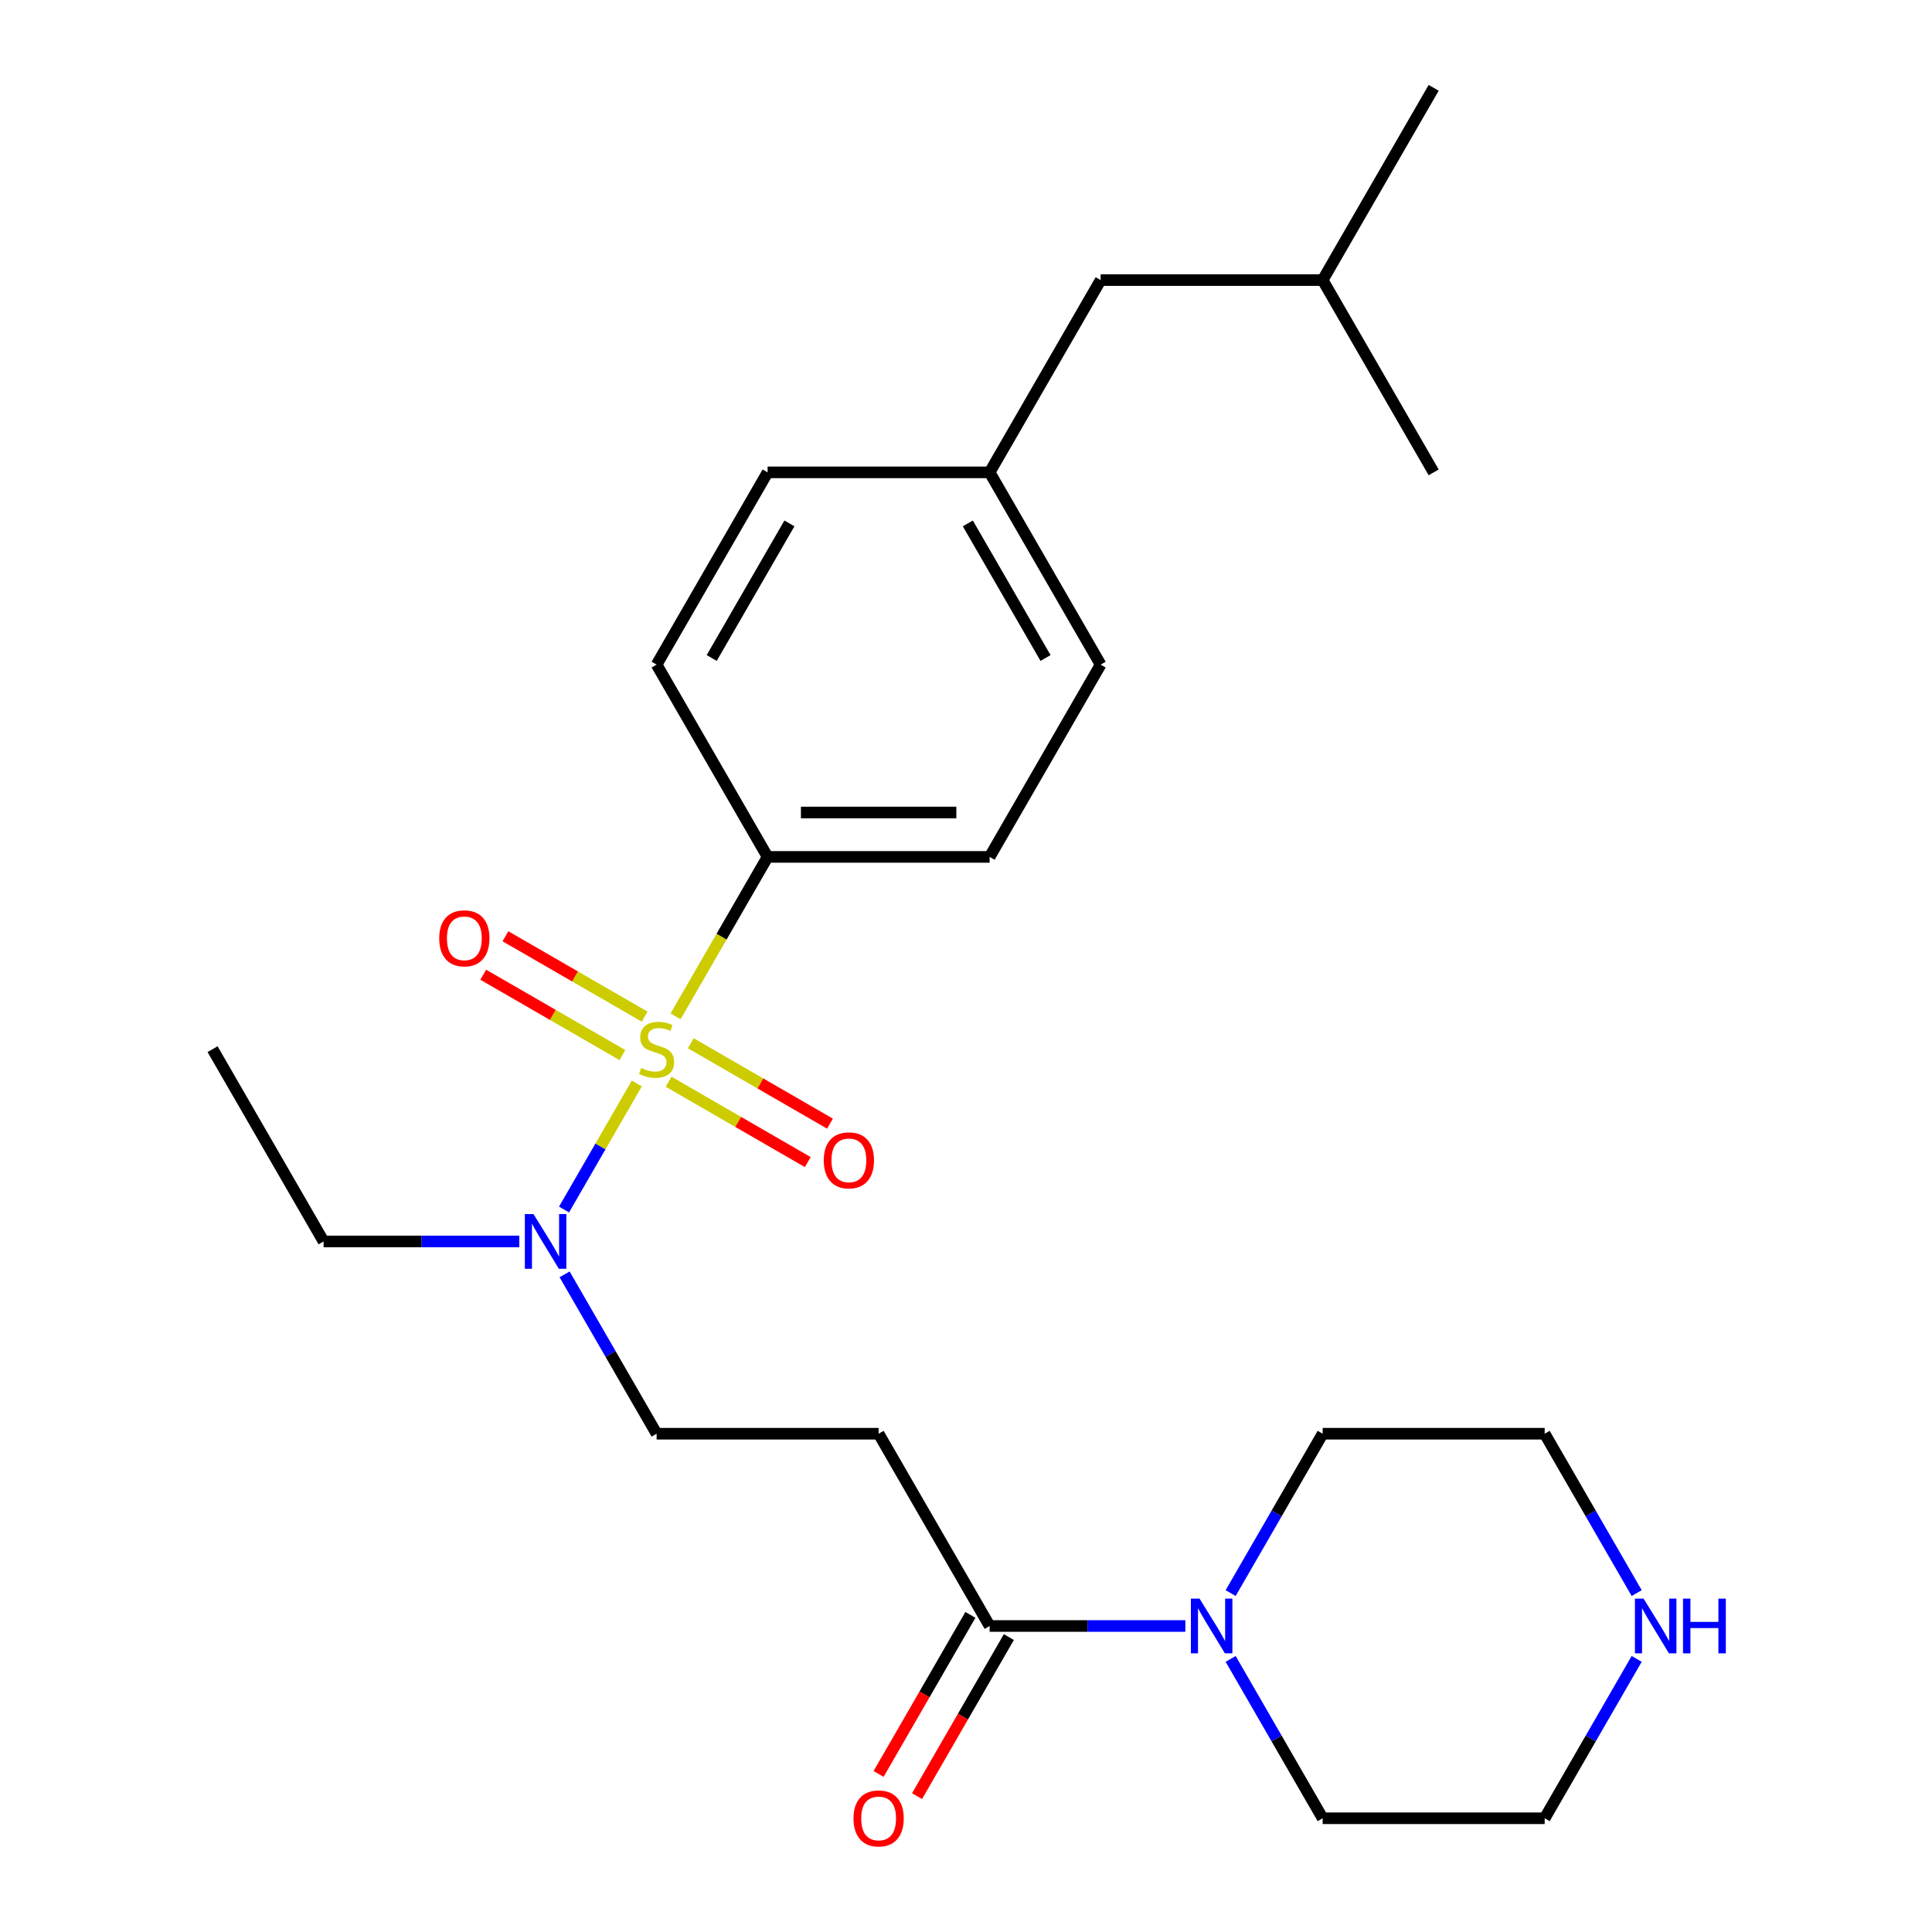 <?xml version='1.0' encoding='iso-8859-1'?>
<svg version='1.1' baseProfile='full'
              xmlns='http://www.w3.org/2000/svg'
                      xmlns:rdkit='http://www.rdkit.org/xml'
                      xmlns:xlink='http://www.w3.org/1999/xlink'
                  xml:space='preserve'
width='1000px' height='1000px' viewBox='0 0 1000 1000'>
<!-- END OF HEADER -->
<rect style='opacity:1.0;fill:#FFFFFF;stroke:none' width='1000' height='1000' x='0' y='0'> </rect>
<path class='bond-2' d='M 329.61,560.805 L 310.775,593.428' style='fill:none;fill-rule:evenodd;stroke:#CCCC00;stroke-width:6px;stroke-linecap:butt;stroke-linejoin:miter;stroke-opacity:1' />
<path class='bond-2' d='M 310.775,593.428 L 291.94,626.051' style='fill:none;fill-rule:evenodd;stroke:#0000FF;stroke-width:6px;stroke-linecap:butt;stroke-linejoin:miter;stroke-opacity:1' />
<path class='bond-4' d='M 349.67,526.059 L 373.494,484.796' style='fill:none;fill-rule:evenodd;stroke:#CCCC00;stroke-width:6px;stroke-linecap:butt;stroke-linejoin:miter;stroke-opacity:1' />
<path class='bond-4' d='M 373.494,484.796 L 397.317,443.533' style='fill:none;fill-rule:evenodd;stroke:#000000;stroke-width:6px;stroke-linecap:butt;stroke-linejoin:miter;stroke-opacity:1' />
<path class='bond-5' d='M 346.067,559.905 L 382.086,580.701' style='fill:none;fill-rule:evenodd;stroke:#CCCC00;stroke-width:6px;stroke-linecap:butt;stroke-linejoin:miter;stroke-opacity:1' />
<path class='bond-5' d='M 382.086,580.701 L 418.105,601.497' style='fill:none;fill-rule:evenodd;stroke:#FF0000;stroke-width:6px;stroke-linecap:butt;stroke-linejoin:miter;stroke-opacity:1' />
<path class='bond-5' d='M 357.558,540.001 L 393.578,560.797' style='fill:none;fill-rule:evenodd;stroke:#CCCC00;stroke-width:6px;stroke-linecap:butt;stroke-linejoin:miter;stroke-opacity:1' />
<path class='bond-5' d='M 393.578,560.797 L 429.597,581.593' style='fill:none;fill-rule:evenodd;stroke:#FF0000;stroke-width:6px;stroke-linecap:butt;stroke-linejoin:miter;stroke-opacity:1' />
<path class='bond-6' d='M 333.652,526.199 L 297.633,505.403' style='fill:none;fill-rule:evenodd;stroke:#CCCC00;stroke-width:6px;stroke-linecap:butt;stroke-linejoin:miter;stroke-opacity:1' />
<path class='bond-6' d='M 297.633,505.403 L 261.614,484.608' style='fill:none;fill-rule:evenodd;stroke:#FF0000;stroke-width:6px;stroke-linecap:butt;stroke-linejoin:miter;stroke-opacity:1' />
<path class='bond-6' d='M 322.161,546.103 L 286.141,525.307' style='fill:none;fill-rule:evenodd;stroke:#CCCC00;stroke-width:6px;stroke-linecap:butt;stroke-linejoin:miter;stroke-opacity:1' />
<path class='bond-6' d='M 286.141,525.307 L 250.122,504.511' style='fill:none;fill-rule:evenodd;stroke:#FF0000;stroke-width:6px;stroke-linecap:butt;stroke-linejoin:miter;stroke-opacity:1' />
<path class='bond-0' d='M 512.232,841.611 L 454.775,742.091' style='fill:none;fill-rule:evenodd;stroke:#000000;stroke-width:6px;stroke-linecap:butt;stroke-linejoin:miter;stroke-opacity:1' />
<path class='bond-1' d='M 512.232,841.611 L 562.884,841.611' style='fill:none;fill-rule:evenodd;stroke:#000000;stroke-width:6px;stroke-linecap:butt;stroke-linejoin:miter;stroke-opacity:1' />
<path class='bond-1' d='M 562.884,841.611 L 613.535,841.611' style='fill:none;fill-rule:evenodd;stroke:#0000FF;stroke-width:6px;stroke-linecap:butt;stroke-linejoin:miter;stroke-opacity:1' />
<path class='bond-9' d='M 502.28,835.865 L 478.515,877.028' style='fill:none;fill-rule:evenodd;stroke:#000000;stroke-width:6px;stroke-linecap:butt;stroke-linejoin:miter;stroke-opacity:1' />
<path class='bond-9' d='M 478.515,877.028 L 454.749,918.192' style='fill:none;fill-rule:evenodd;stroke:#FF0000;stroke-width:6px;stroke-linecap:butt;stroke-linejoin:miter;stroke-opacity:1' />
<path class='bond-9' d='M 522.184,847.356 L 498.419,888.52' style='fill:none;fill-rule:evenodd;stroke:#000000;stroke-width:6px;stroke-linecap:butt;stroke-linejoin:miter;stroke-opacity:1' />
<path class='bond-9' d='M 498.419,888.52 L 474.653,929.683' style='fill:none;fill-rule:evenodd;stroke:#FF0000;stroke-width:6px;stroke-linecap:butt;stroke-linejoin:miter;stroke-opacity:1' />
<path class='bond-16' d='M 636.982,824.578 L 660.793,783.334' style='fill:none;fill-rule:evenodd;stroke:#0000FF;stroke-width:6px;stroke-linecap:butt;stroke-linejoin:miter;stroke-opacity:1' />
<path class='bond-16' d='M 660.793,783.334 L 684.605,742.091' style='fill:none;fill-rule:evenodd;stroke:#000000;stroke-width:6px;stroke-linecap:butt;stroke-linejoin:miter;stroke-opacity:1' />
<path class='bond-17' d='M 636.982,858.644 L 660.793,899.887' style='fill:none;fill-rule:evenodd;stroke:#0000FF;stroke-width:6px;stroke-linecap:butt;stroke-linejoin:miter;stroke-opacity:1' />
<path class='bond-17' d='M 660.793,899.887 L 684.605,941.13' style='fill:none;fill-rule:evenodd;stroke:#000000;stroke-width:6px;stroke-linecap:butt;stroke-linejoin:miter;stroke-opacity:1' />
<path class='bond-7' d='M 292.236,659.604 L 316.048,700.848' style='fill:none;fill-rule:evenodd;stroke:#0000FF;stroke-width:6px;stroke-linecap:butt;stroke-linejoin:miter;stroke-opacity:1' />
<path class='bond-7' d='M 316.048,700.848 L 339.859,742.091' style='fill:none;fill-rule:evenodd;stroke:#000000;stroke-width:6px;stroke-linecap:butt;stroke-linejoin:miter;stroke-opacity:1' />
<path class='bond-18' d='M 268.789,642.572 L 218.138,642.572' style='fill:none;fill-rule:evenodd;stroke:#0000FF;stroke-width:6px;stroke-linecap:butt;stroke-linejoin:miter;stroke-opacity:1' />
<path class='bond-18' d='M 218.138,642.572 L 167.487,642.572' style='fill:none;fill-rule:evenodd;stroke:#000000;stroke-width:6px;stroke-linecap:butt;stroke-linejoin:miter;stroke-opacity:1' />
<path class='bond-3' d='M 454.775,742.091 L 339.859,742.091' style='fill:none;fill-rule:evenodd;stroke:#000000;stroke-width:6px;stroke-linecap:butt;stroke-linejoin:miter;stroke-opacity:1' />
<path class='bond-10' d='M 397.317,443.533 L 512.232,443.533' style='fill:none;fill-rule:evenodd;stroke:#000000;stroke-width:6px;stroke-linecap:butt;stroke-linejoin:miter;stroke-opacity:1' />
<path class='bond-10' d='M 414.554,420.55 L 494.995,420.55' style='fill:none;fill-rule:evenodd;stroke:#000000;stroke-width:6px;stroke-linecap:butt;stroke-linejoin:miter;stroke-opacity:1' />
<path class='bond-11' d='M 397.317,443.533 L 339.859,344.013' style='fill:none;fill-rule:evenodd;stroke:#000000;stroke-width:6px;stroke-linecap:butt;stroke-linejoin:miter;stroke-opacity:1' />
<path class='bond-8' d='M 847.144,858.644 L 823.332,899.887' style='fill:none;fill-rule:evenodd;stroke:#0000FF;stroke-width:6px;stroke-linecap:butt;stroke-linejoin:miter;stroke-opacity:1' />
<path class='bond-8' d='M 823.332,899.887 L 799.52,941.13' style='fill:none;fill-rule:evenodd;stroke:#000000;stroke-width:6px;stroke-linecap:butt;stroke-linejoin:miter;stroke-opacity:1' />
<path class='bond-26' d='M 847.144,824.578 L 823.332,783.334' style='fill:none;fill-rule:evenodd;stroke:#0000FF;stroke-width:6px;stroke-linecap:butt;stroke-linejoin:miter;stroke-opacity:1' />
<path class='bond-26' d='M 823.332,783.334 L 799.52,742.091' style='fill:none;fill-rule:evenodd;stroke:#000000;stroke-width:6px;stroke-linecap:butt;stroke-linejoin:miter;stroke-opacity:1' />
<path class='bond-14' d='M 512.232,443.533 L 569.69,344.013' style='fill:none;fill-rule:evenodd;stroke:#000000;stroke-width:6px;stroke-linecap:butt;stroke-linejoin:miter;stroke-opacity:1' />
<path class='bond-13' d='M 339.859,344.013 L 397.317,244.494' style='fill:none;fill-rule:evenodd;stroke:#000000;stroke-width:6px;stroke-linecap:butt;stroke-linejoin:miter;stroke-opacity:1' />
<path class='bond-13' d='M 368.382,340.577 L 408.602,270.913' style='fill:none;fill-rule:evenodd;stroke:#000000;stroke-width:6px;stroke-linecap:butt;stroke-linejoin:miter;stroke-opacity:1' />
<path class='bond-12' d='M 512.232,244.494 L 397.317,244.494' style='fill:none;fill-rule:evenodd;stroke:#000000;stroke-width:6px;stroke-linecap:butt;stroke-linejoin:miter;stroke-opacity:1' />
<path class='bond-15' d='M 512.232,244.494 L 569.69,144.974' style='fill:none;fill-rule:evenodd;stroke:#000000;stroke-width:6px;stroke-linecap:butt;stroke-linejoin:miter;stroke-opacity:1' />
<path class='bond-25' d='M 512.232,244.494 L 569.69,344.013' style='fill:none;fill-rule:evenodd;stroke:#000000;stroke-width:6px;stroke-linecap:butt;stroke-linejoin:miter;stroke-opacity:1' />
<path class='bond-25' d='M 500.947,270.913 L 541.167,340.577' style='fill:none;fill-rule:evenodd;stroke:#000000;stroke-width:6px;stroke-linecap:butt;stroke-linejoin:miter;stroke-opacity:1' />
<path class='bond-21' d='M 569.69,144.974 L 684.605,144.974' style='fill:none;fill-rule:evenodd;stroke:#000000;stroke-width:6px;stroke-linecap:butt;stroke-linejoin:miter;stroke-opacity:1' />
<path class='bond-20' d='M 684.605,742.091 L 799.52,742.091' style='fill:none;fill-rule:evenodd;stroke:#000000;stroke-width:6px;stroke-linecap:butt;stroke-linejoin:miter;stroke-opacity:1' />
<path class='bond-19' d='M 684.605,941.13 L 799.52,941.13' style='fill:none;fill-rule:evenodd;stroke:#000000;stroke-width:6px;stroke-linecap:butt;stroke-linejoin:miter;stroke-opacity:1' />
<path class='bond-24' d='M 167.487,642.572 L 110.029,543.052' style='fill:none;fill-rule:evenodd;stroke:#000000;stroke-width:6px;stroke-linecap:butt;stroke-linejoin:miter;stroke-opacity:1' />
<path class='bond-22' d='M 684.605,144.974 L 742.063,45.455' style='fill:none;fill-rule:evenodd;stroke:#000000;stroke-width:6px;stroke-linecap:butt;stroke-linejoin:miter;stroke-opacity:1' />
<path class='bond-23' d='M 684.605,144.974 L 742.063,244.494' style='fill:none;fill-rule:evenodd;stroke:#000000;stroke-width:6px;stroke-linecap:butt;stroke-linejoin:miter;stroke-opacity:1' />
<path  class='atom-0' d='M 331.859 552.772
Q 332.179 552.892, 333.499 553.452
Q 334.819 554.012, 336.259 554.372
Q 337.739 554.692, 339.179 554.692
Q 341.859 554.692, 343.419 553.412
Q 344.979 552.092, 344.979 549.812
Q 344.979 548.252, 344.179 547.292
Q 343.419 546.332, 342.219 545.812
Q 341.019 545.292, 339.019 544.692
Q 336.499 543.932, 334.979 543.212
Q 333.499 542.492, 332.419 540.972
Q 331.379 539.452, 331.379 536.892
Q 331.379 533.332, 333.779 531.132
Q 336.219 528.932, 341.019 528.932
Q 344.299 528.932, 348.019 530.492
L 347.099 533.572
Q 343.699 532.172, 341.139 532.172
Q 338.379 532.172, 336.859 533.332
Q 335.339 534.452, 335.379 536.412
Q 335.379 537.932, 336.139 538.852
Q 336.939 539.772, 338.059 540.292
Q 339.219 540.812, 341.139 541.412
Q 343.699 542.212, 345.219 543.012
Q 346.739 543.812, 347.819 545.452
Q 348.939 547.052, 348.939 549.812
Q 348.939 553.732, 346.299 555.852
Q 343.699 557.932, 339.339 557.932
Q 336.819 557.932, 334.899 557.372
Q 333.019 556.852, 330.779 555.932
L 331.859 552.772
' fill='#CCCC00'/>
<path  class='atom-2' d='M 620.888 827.451
L 630.168 842.451
Q 631.088 843.931, 632.568 846.611
Q 634.048 849.291, 634.128 849.451
L 634.128 827.451
L 637.888 827.451
L 637.888 855.771
L 634.008 855.771
L 624.048 839.371
Q 622.888 837.451, 621.648 835.251
Q 620.448 833.051, 620.088 832.371
L 620.088 855.771
L 616.408 855.771
L 616.408 827.451
L 620.888 827.451
' fill='#0000FF'/>
<path  class='atom-3' d='M 276.142 628.412
L 285.422 643.412
Q 286.342 644.892, 287.822 647.572
Q 289.302 650.252, 289.382 650.412
L 289.382 628.412
L 293.142 628.412
L 293.142 656.732
L 289.262 656.732
L 279.302 640.332
Q 278.142 638.412, 276.902 636.212
Q 275.702 634.012, 275.342 633.332
L 275.342 656.732
L 271.662 656.732
L 271.662 628.412
L 276.142 628.412
' fill='#0000FF'/>
<path  class='atom-6' d='M 426.379 600.59
Q 426.379 593.79, 429.739 589.99
Q 433.099 586.19, 439.379 586.19
Q 445.659 586.19, 449.019 589.99
Q 452.379 593.79, 452.379 600.59
Q 452.379 607.47, 448.979 611.39
Q 445.579 615.27, 439.379 615.27
Q 433.139 615.27, 429.739 611.39
Q 426.379 607.51, 426.379 600.59
M 439.379 612.07
Q 443.699 612.07, 446.019 609.19
Q 448.379 606.27, 448.379 600.59
Q 448.379 595.03, 446.019 592.23
Q 443.699 589.39, 439.379 589.39
Q 435.059 589.39, 432.699 592.19
Q 430.379 594.99, 430.379 600.59
Q 430.379 606.31, 432.699 609.19
Q 435.059 612.07, 439.379 612.07
' fill='#FF0000'/>
<path  class='atom-7' d='M 227.34 485.674
Q 227.34 478.874, 230.7 475.074
Q 234.06 471.274, 240.34 471.274
Q 246.62 471.274, 249.98 475.074
Q 253.34 478.874, 253.34 485.674
Q 253.34 492.554, 249.94 496.474
Q 246.54 500.354, 240.34 500.354
Q 234.1 500.354, 230.7 496.474
Q 227.34 492.594, 227.34 485.674
M 240.34 497.154
Q 244.66 497.154, 246.98 494.274
Q 249.34 491.354, 249.34 485.674
Q 249.34 480.114, 246.98 477.314
Q 244.66 474.474, 240.34 474.474
Q 236.02 474.474, 233.66 477.274
Q 231.34 480.074, 231.34 485.674
Q 231.34 491.394, 233.66 494.274
Q 236.02 497.154, 240.34 497.154
' fill='#FF0000'/>
<path  class='atom-9' d='M 850.718 827.451
L 859.998 842.451
Q 860.918 843.931, 862.398 846.611
Q 863.878 849.291, 863.958 849.451
L 863.958 827.451
L 867.718 827.451
L 867.718 855.771
L 863.838 855.771
L 853.878 839.371
Q 852.718 837.451, 851.478 835.251
Q 850.278 833.051, 849.918 832.371
L 849.918 855.771
L 846.238 855.771
L 846.238 827.451
L 850.718 827.451
' fill='#0000FF'/>
<path  class='atom-9' d='M 871.118 827.451
L 874.958 827.451
L 874.958 839.491
L 889.438 839.491
L 889.438 827.451
L 893.278 827.451
L 893.278 855.771
L 889.438 855.771
L 889.438 842.691
L 874.958 842.691
L 874.958 855.771
L 871.118 855.771
L 871.118 827.451
' fill='#0000FF'/>
<path  class='atom-10' d='M 441.775 941.21
Q 441.775 934.41, 445.135 930.61
Q 448.495 926.81, 454.775 926.81
Q 461.055 926.81, 464.415 930.61
Q 467.775 934.41, 467.775 941.21
Q 467.775 948.09, 464.375 952.01
Q 460.975 955.89, 454.775 955.89
Q 448.535 955.89, 445.135 952.01
Q 441.775 948.13, 441.775 941.21
M 454.775 952.69
Q 459.095 952.69, 461.415 949.81
Q 463.775 946.89, 463.775 941.21
Q 463.775 935.65, 461.415 932.85
Q 459.095 930.01, 454.775 930.01
Q 450.455 930.01, 448.095 932.81
Q 445.775 935.61, 445.775 941.21
Q 445.775 946.93, 448.095 949.81
Q 450.455 952.69, 454.775 952.69
' fill='#FF0000'/>
</svg>
